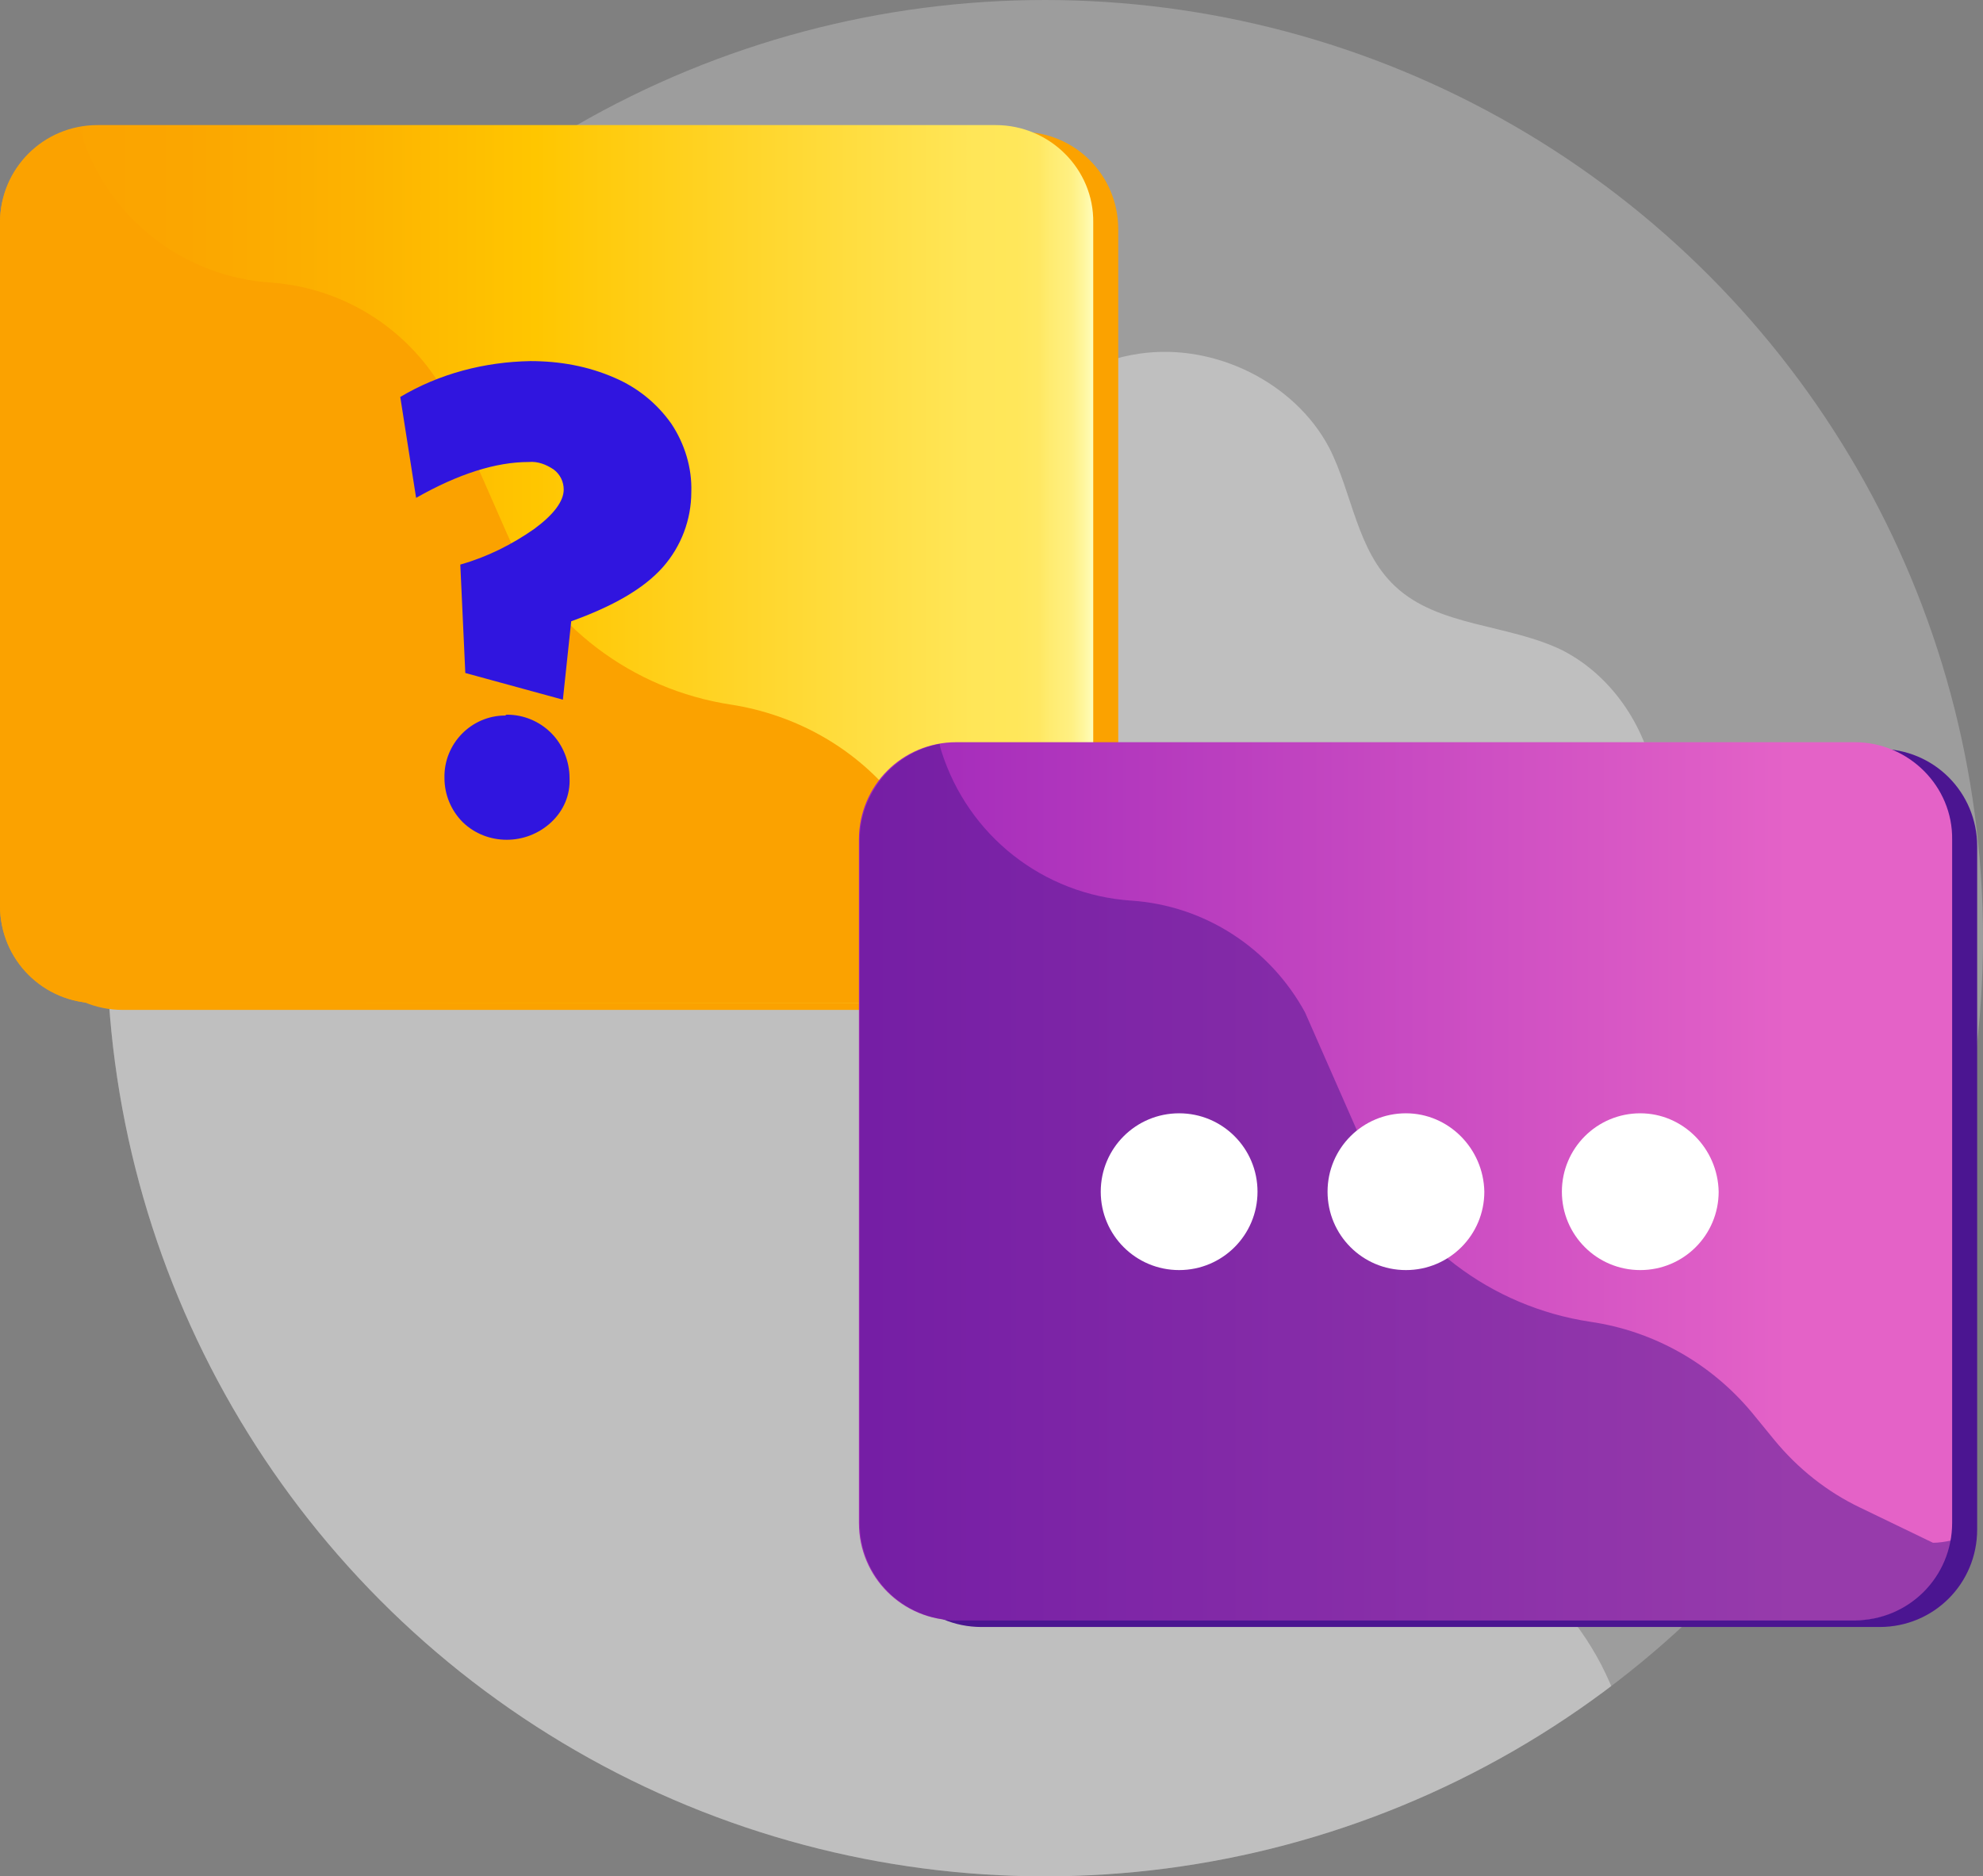 <?xml version="1.0" encoding="utf-8"?>
<!-- Generator: Adobe Illustrator 23.0.1, SVG Export Plug-In . SVG Version: 6.00 Build 0)  -->
<svg version="1.1" id="Layer_1" xmlns="http://www.w3.org/2000/svg" xmlns:xlink="http://www.w3.org/1999/xlink" x="0px" y="0px"
	 viewBox="0 0 237.8 225" style="enable-background:new 0 0 237.8 225;" xml:space="preserve">
<rect x="0" y="0" width="237.8" height="225" fill="#808080" stroke="none"/>
<style type="text/css">
	.st0{opacity:0.29;fill:#E6E6E6;enable-background:new    ;}
	.st1{clip-path:url(#SVGID_2_);}
	.st2{opacity:0.46;fill:#E6E6E6;enable-background:new    ;}
	.st3{fill:#FBA200;}
	.st4{fill:url(#SVGID_3_);}
	.st5{fill:#4B1591;}
	.st6{fill:url(#SVGID_4_);}
	.st7{opacity:0.5;fill:#4B1591;enable-background:new    ;}
	.st8{fill:#FFFFFF;}
	.st9{fill:#3015DF;}
</style>
<title>quizy_i_zadania</title>
<g>
	<g id="Layer_1-2">
		<circle class="st0" cx="125.3" cy="112.5" r="112.5"/>
		<g>
			<defs>
				<circle id="SVGID_1_" cx="125.3" cy="112.5" r="112.5"/>
			</defs>
			<clipPath id="SVGID_2_">
				<use xlink:href="#SVGID_1_"  style="overflow:visible;"/>
			</clipPath>
			<g class="st1">
				<path class="st2" d="M81.9,68.8c-12.6-0.1-26.8-0.3-35.6,8.3c-7.7,7.5-8.6,19.3-15.4,27.5c-8.1,9.7-22.4,12-35.4,12.4
					s-26.7-0.1-38,6c-11.5,6.3-18.4,19.4-16.8,32c2.2,17,18.4,31.3,16.6,48.4c-0.9,8.8-6.6,16.5-12.7,23.1s-13,12.8-17.4,20.7
					c-4.4,7.8-5.6,18-0.3,25.2c6.8,9.3,21.5,9.9,32.3,5.2s18.9-13.5,27.9-20.9s20.3-13.8,32-12.3c17.1,2.1,26.9,19.1,40.4,29.3
					c13.3,10,31.1,13.5,48,11.9s32.8-8.1,47.4-16.4c11.5-6.5,22.5-14.3,30.3-24.6c7.9-10.3,12.4-23.4,10-35.9s-12.5-24-25.7-26.3
					c-5.4-0.9-11-0.4-16.4-0.9s-11.2-2.4-14.2-6.8c-4.4-6.5-0.5-15.5,5.7-20.4s14.2-7.1,21.4-10.6c12.8-6.2,23.1-16.7,29.1-29.6
					c2.8-6.2,4.4-13,3.5-19.7s-5-13.2-11.2-16.4c-6.5-3.2-14.9-2.8-20.1-7.7c-4.6-4.3-5.1-11.1-7.9-16.6
					c-4.1-7.8-13.7-12.6-22.7-11.3c-11.4,1.6-14.4,10.8-21.9,17.3C105.9,67.4,93.5,68.9,81.9,68.8z"/>
			</g>
		</g>
		<path class="st3" d="M122.4,15.8H14.7C8.3,15.8,3,21,3,27.5v81.9c0,6.5,5.2,11.7,11.7,11.7h107.7c6.5,0,11.7-5.2,11.7-11.7V27.5
			C134.1,21,128.9,15.8,122.4,15.8z"/>
		
			<linearGradient id="SVGID_3_" gradientUnits="userSpaceOnUse" x1="0" y1="218.22" x2="131.15" y2="218.22" gradientTransform="matrix(1 0 0 -1 0 285.89)">
			<stop  offset="2.000000e-02" style="stop-color:#FBA200"/>
			<stop  offset="0.17" style="stop-color:#FBA600"/>
			<stop  offset="0.33" style="stop-color:#FDB300"/>
			<stop  offset="0.49" style="stop-color:#FFC600"/>
			<stop  offset="0.89" style="stop-color:#FFE658"/>
			<stop  offset="0.93" style="stop-color:#FFE75A"/>
			<stop  offset="0.95" style="stop-color:#FFE862"/>
			<stop  offset="0.96" style="stop-color:#FFEC70"/>
			<stop  offset="0.98" style="stop-color:#FFF083"/>
			<stop  offset="0.99" style="stop-color:#FFF69C"/>
			<stop  offset="1" style="stop-color:#FFFDBA"/>
			<stop  offset="1" style="stop-color:#FFFFC1"/>
		</linearGradient>
		<path class="st4" d="M119.4,15H11.7C5.2,15,0,20.2,0,26.7v81.9c0,6.5,5.2,11.7,11.7,11.7h107.7c6.5,0,11.7-5.2,11.7-11.7V26.7
			C131.2,20.3,125.9,15,119.4,15C119.5,15,119.5,15,119.4,15z"/>
		<path class="st3" d="M128.8,111l-8.7-4.2c-4-1.9-7.5-4.7-10.3-8.1l-2.7-3.3c-4.9-5.9-11.8-9.7-19.4-10.9l0,0
			c-11.9-1.8-22.1-9.5-26.9-20.5l-7.3-16.6c-4.2-7.7-12-12.8-20.8-13.5l0,0C22.1,33.3,13,26.2,9.8,16.2c-0.1-0.3-0.2-0.6-0.2-0.9
			C4,16.3,0,21.1,0,26.7v81.9c0,6.5,5.2,11.7,11.7,11.7c0,0,0,0,0,0h107.7c5.6,0,10.5-4,11.5-9.6C130.2,111,129.5,111,128.8,111
			L128.8,111z"/>
		<path class="st5" d="M225.4,89.8H117.7c-6.5,0-11.7,5.2-11.7,11.7v81.9c0,6.5,5.2,11.7,11.7,11.7h107.7c6.5,0,11.7-5.2,11.7-11.7
			v-81.9C237.1,95,231.9,89.8,225.4,89.8z"/>
		
			<linearGradient id="SVGID_4_" gradientUnits="userSpaceOnUse" x1="103.01" y1="144.215" x2="234.15" y2="144.215" gradientTransform="matrix(1 0 0 -1 0 285.89)">
			<stop  offset="0" style="stop-color:#A028BA"/>
			<stop  offset="0.85" style="stop-color:#E462C7"/>
		</linearGradient>
		<path class="st6" d="M222.4,89H114.7c-6.5,0-11.7,5.2-11.7,11.7v81.9c0,6.5,5.2,11.7,11.7,11.7h107.7c6.5,0,11.7-5.2,11.7-11.7
			v-81.9C234.2,94.3,228.9,89,222.4,89z"/>
		<path class="st7" d="M231.8,185l-8.7-4.2c-4-1.9-7.5-4.7-10.3-8.1l-2.7-3.3c-4.9-5.9-11.8-9.8-19.4-10.9l0,0
			c-11.9-1.8-22.1-9.5-26.9-20.5l-7.3-16.6c-4.2-7.7-12-12.8-20.8-13.4l0,0c-10.6-0.7-19.6-7.8-22.8-17.9c-0.1-0.3-0.2-0.6-0.2-0.9
			c-5.5,1-9.6,5.9-9.6,11.5v81.9c0,6.5,5.2,11.7,11.7,11.7h107.8c5.6,0,10.5-4,11.5-9.6C233.2,184.9,232.5,185,231.8,185L231.8,185z
			"/>
		<path class="st8" d="M168.6,133.5c-5.2,0-9.4,4.2-9.4,9.4c0,5.2,4.2,9.4,9.4,9.4s9.4-4.2,9.4-9.4c0,0,0,0,0,0
			C177.9,137.7,173.7,133.5,168.6,133.5z"/>
		<path class="st8" d="M141.4,133.5c-5.2,0-9.4,4.2-9.4,9.4c0,5.2,4.2,9.4,9.4,9.4s9.4-4.2,9.4-9.4c0,0,0,0,0,0
			C150.8,137.7,146.6,133.5,141.4,133.5z"/>
		<path class="st8" d="M196.7,133.5c-5.2,0-9.4,4.2-9.4,9.4c0,5.2,4.2,9.4,9.4,9.4s9.4-4.2,9.4-9.4c0,0,0,0,0,0
			C206,137.7,201.8,133.5,196.7,133.5z"/>
		<path class="st9" d="M63.6,43.3c3.5,0,6.9,0.6,10.1,2c2.8,1.2,5.1,3.1,6.8,5.5c1.6,2.4,2.5,5.3,2.4,8.2c0,3.3-1.2,6.5-3.4,9
			c-2.3,2.6-6,4.7-11,6.5l-1,9.4l-11.7-3.2l-0.6-13c3.2-0.9,6.2-2.4,8.9-4.3c2.3-1.7,3.5-3.3,3.5-4.7c0-0.9-0.4-1.8-1.2-2.4
			c-0.9-0.6-1.9-1-3-0.9c-3.9,0-8.4,1.4-13.5,4.3L48,47.6C52.7,44.8,58.1,43.4,63.6,43.3z M60.8,85.7c2,0,3.9,0.8,5.3,2.2
			c1.4,1.4,2.2,3.4,2.2,5.4c0.1,2-0.7,3.9-2.2,5.3c-3,2.8-7.7,2.8-10.6,0c-1.4-1.4-2.2-3.3-2.2-5.3c-0.1-4.1,3.2-7.5,7.3-7.5
			C60.7,85.7,60.7,85.7,60.8,85.7z"/>
	</g>
</g>
</svg>
